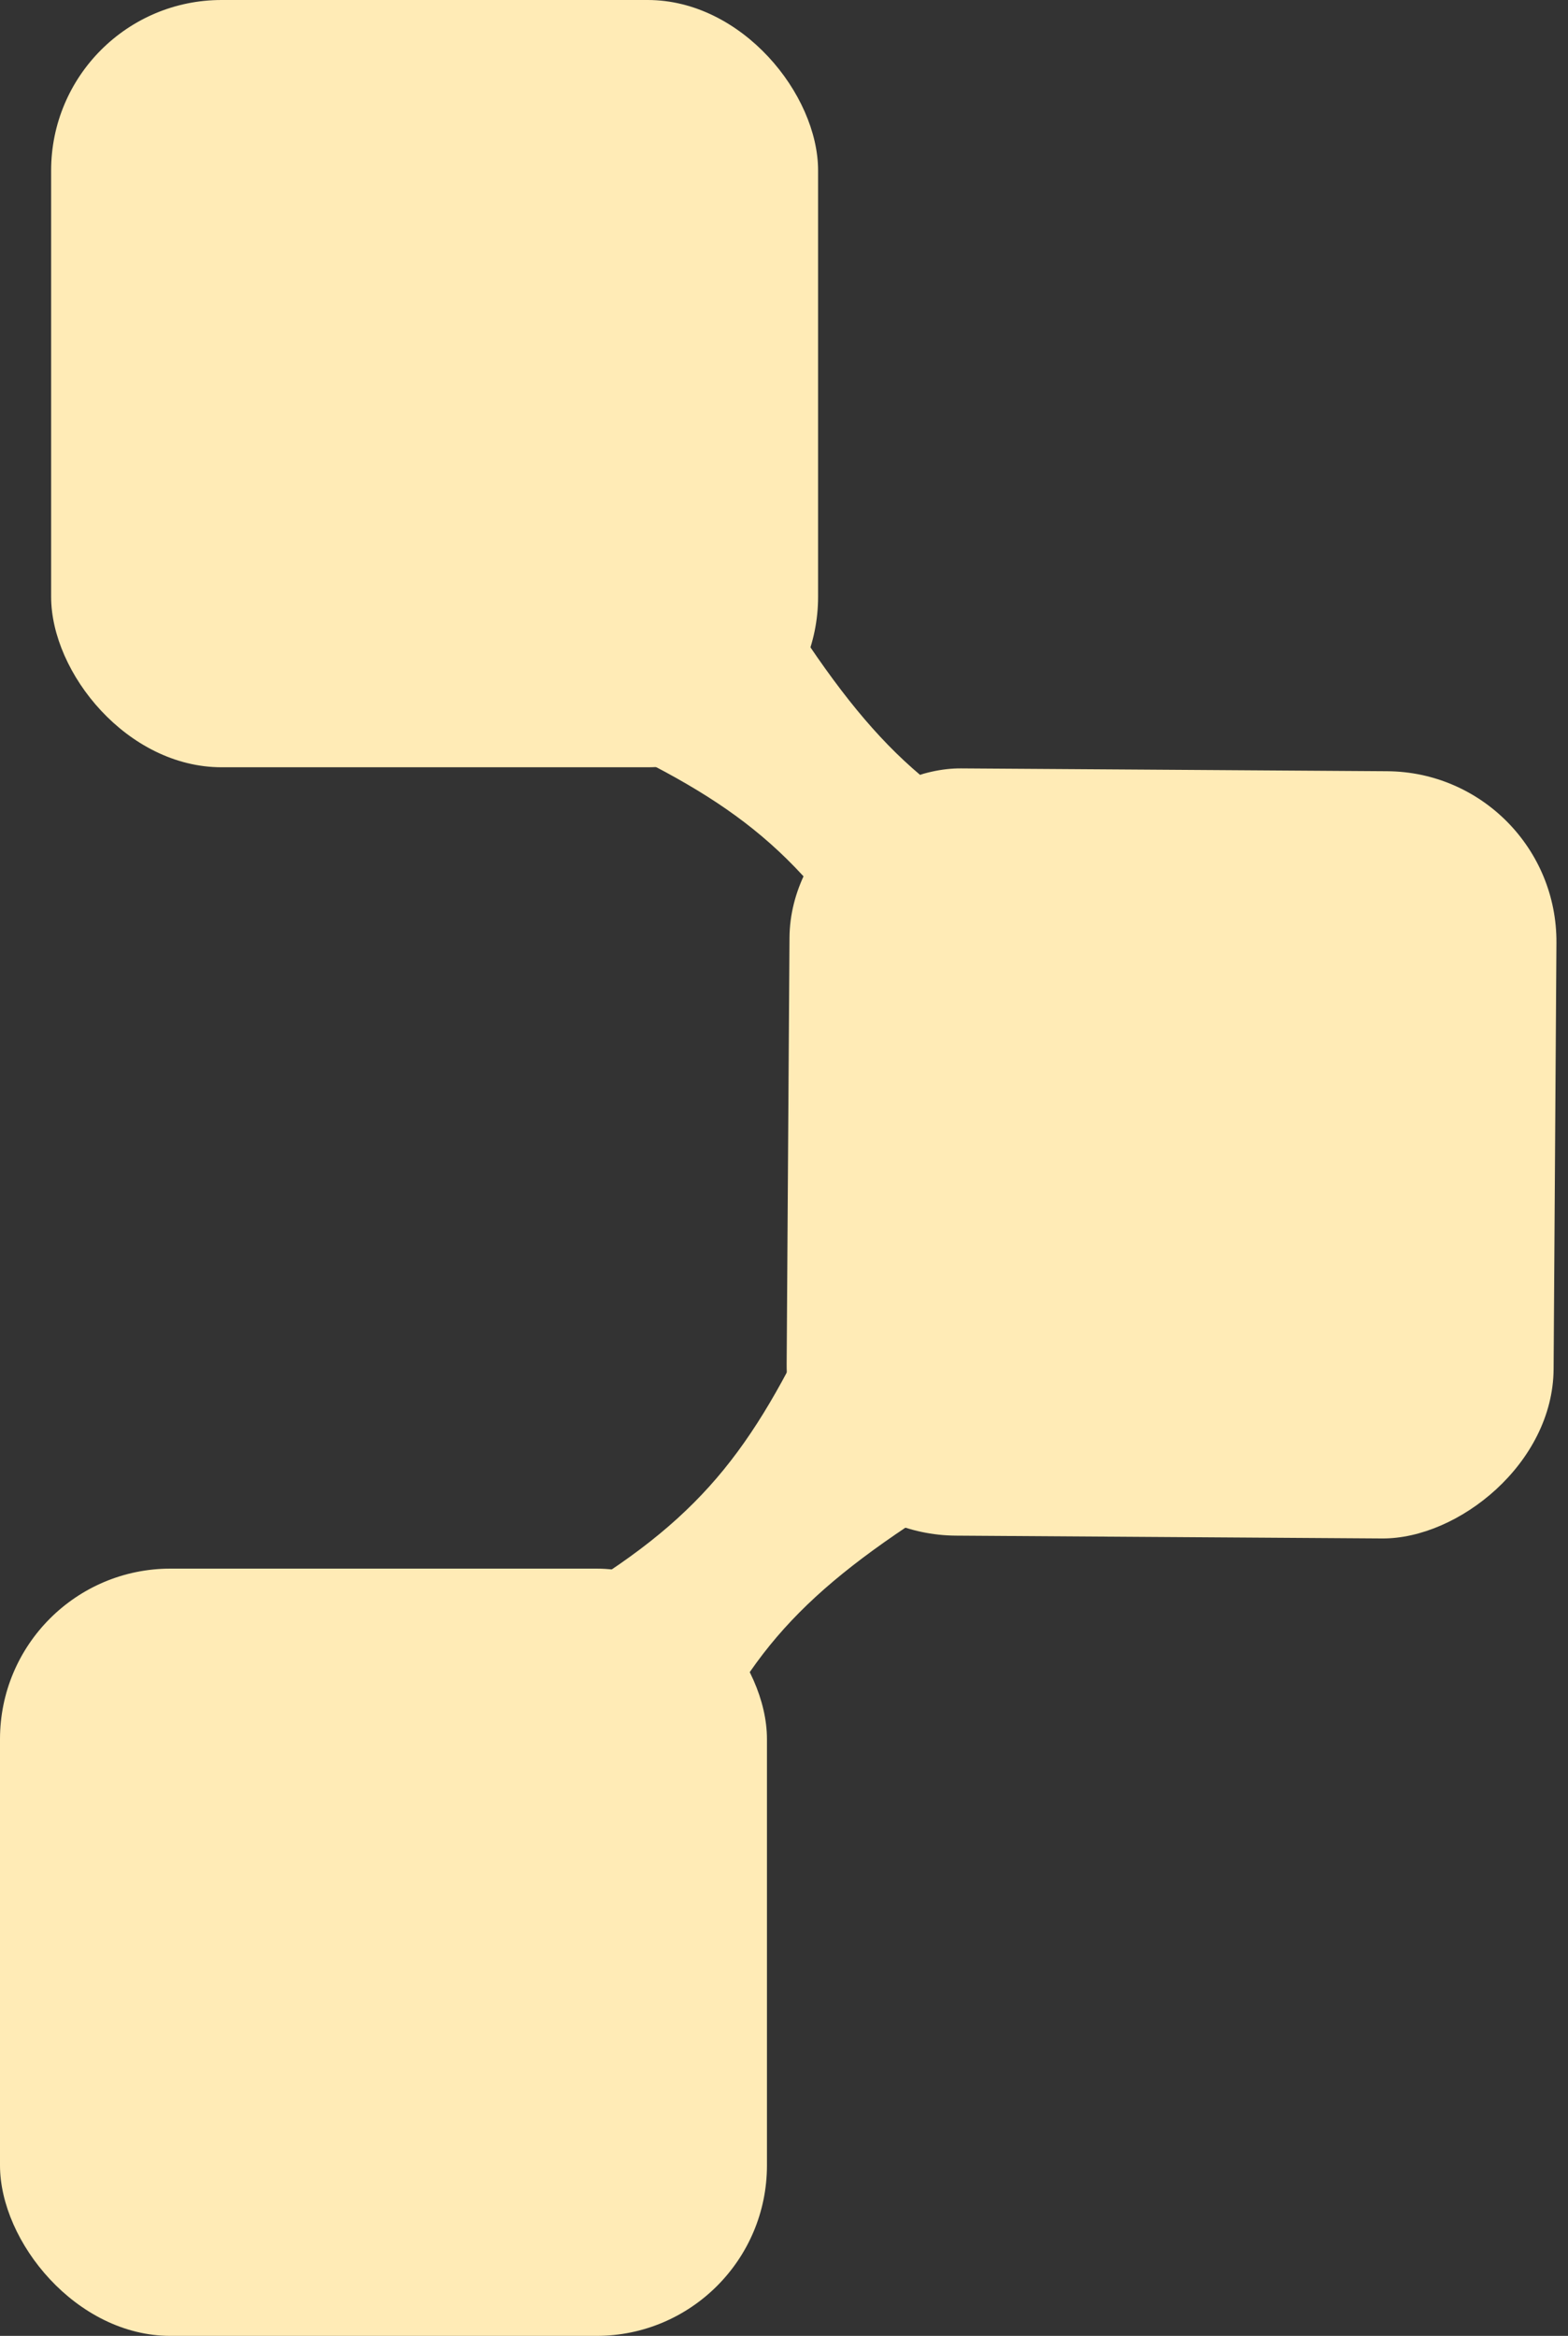<svg width="92" height="137" viewBox="0 0 92 137" fill="none" xmlns="http://www.w3.org/2000/svg">
<rect x="0" y="0" width="92" height="137" fill="#333333" stroke="none"/>
<rect x="3" width="45" height="45" rx="10" fill="#FFEBB6"/>
<path d="M52.5 59C47.569 50.441 43.64 47.348 35.5 43.5L45 34C50.565 43.056 54.128 46.707 61.5 50L52.5 59Z" fill="#FFEBB6"/>
<rect x="91.388" y="45.299" width="45" height="45" rx="10" transform="rotate(90.381 91.388 45.299)" fill="#FFEBB6"/>
<path d="M32.06 94.406C40.652 89.531 43.771 85.624 47.673 77.509L57.109 87.072C48.016 92.576 44.342 96.115 41 103.465L32.06 94.406Z" fill="#FFEBB6"/>
<rect y="92" width="45" height="45" rx="10" fill="#FFEBB6"/>
</svg>
